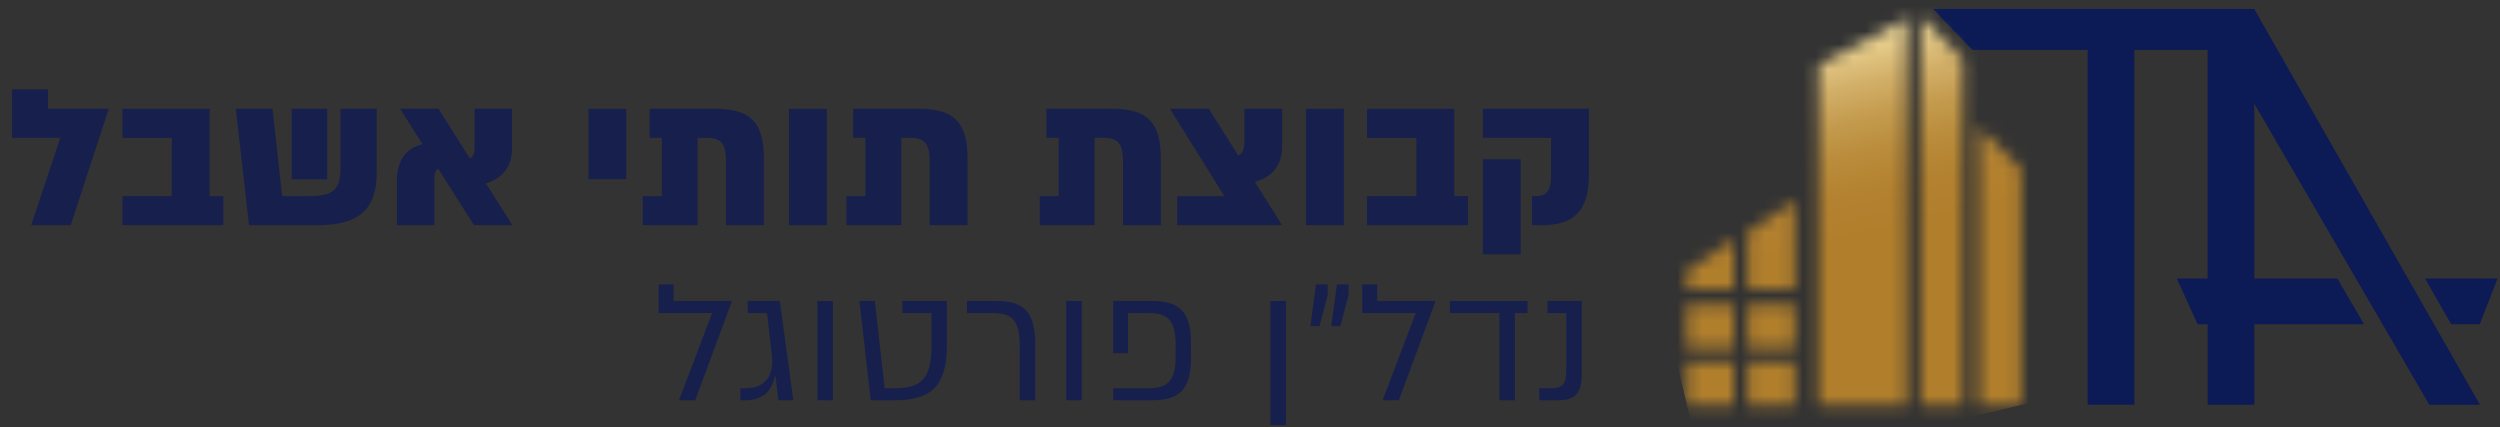 <svg width="199" height="34" viewBox="0 0 199 34" fill="none" xmlns="http://www.w3.org/2000/svg">
<rect x="0" y="0" width="199" height="34" fill="#333333" stroke="none"/>
<path d="M126.476 8.657V13.957C126.476 16.846 125.224 17.927 122.706 17.927H121.949V15.61H122.211C122.876 15.61 123.463 15.455 123.463 14.003V10.975H118.039V8.657H126.476ZM118.039 12.674H121.052V20.245H118.039V12.674Z" fill="#17204D"/>
<path d="M115.755 15.61H116.852V17.927H108.817V15.61H112.742V10.975H108.817V8.657H115.755V15.61Z" fill="#17204D"/>
<path d="M106.966 17.927H103.953V8.657H106.966V17.927Z" fill="#17204D"/>
<path d="M102.061 11.654C102.061 13.4 101.01 14.157 99.882 14.482L102.061 17.927H93.702V15.61H97.456L93.13 8.657H96.22L98.569 12.38C98.893 12.211 99.048 11.917 99.048 11.314V8.657H102.061V11.654Z" fill="#17204D"/>
<path d="M88.539 8.657C91.336 8.657 92.402 9.754 92.402 12.597V17.927H89.389V12.875C89.389 11.5 89.049 10.975 87.875 10.975H87.133V17.927H82.76V15.61H84.275V10.975H83.301V8.657H88.539Z" fill="#17204D"/>
<path d="M73.151 8.657C75.948 8.657 77.014 9.754 77.014 12.597V17.927H74.001V12.875C74.001 11.5 73.661 10.975 72.487 10.975H71.745V17.927H67.372V15.61H68.887V10.975H67.913V8.657H73.151Z" fill="#17204D"/>
<path d="M65.815 17.927H62.802V8.657H65.815V17.927Z" fill="#17204D"/>
<path d="M56.942 8.657C59.739 8.657 60.805 9.754 60.805 12.597V17.927H57.792V12.875C57.792 11.5 57.452 10.975 56.278 10.975H55.536V17.927H51.164V15.61H52.678V10.975H51.704V8.657H56.942Z" fill="#17204D"/>
<path d="M49.856 14.266H46.843V8.657H49.856V14.266Z" fill="#17204D"/>
<path d="M40.789 17.927H37.73L34.871 13.416C34.639 13.57 34.577 13.848 34.577 14.312V17.927H31.595V14.343C31.595 12.921 32.229 11.793 33.635 11.484L31.843 8.657H34.902L37.405 12.612C37.683 12.458 37.776 12.195 37.776 11.732V8.657H40.758V11.855C40.758 13.478 39.754 14.266 38.687 14.605L40.789 17.927Z" fill="#17204D"/>
<path d="M29.987 8.657V13.74C29.987 16.614 28.628 17.927 25.275 17.927H19.821L18.77 8.657H21.69L22.463 15.61H24.719C26.604 15.61 27.098 14.976 27.098 13.431V8.657H29.987ZM23.22 14.281V8.657H26.047V14.281H23.22Z" fill="#17204D"/>
<path d="M16.684 15.61H17.781V17.927H9.747V15.61H13.671V10.975H9.747V8.657H16.684V15.61Z" fill="#17204D"/>
<path d="M2.478 17.927L4.796 10.975H0.949V7.112H3.823V8.657H8.659L5.631 17.927H2.478Z" fill="#17204D"/>
<path d="M123.975 31.862H122.526V30.9H123.527C124.384 30.9 124.674 30.531 124.674 29.556V24.918H123.172V23.956H125.912V29.701C125.912 31.309 125.425 31.862 123.975 31.862Z" fill="#17204D"/>
<path d="M121.591 23.956V24.918H120.59V31.862H119.351V24.918H115.411V23.956H121.591Z" fill="#17204D"/>
<path d="M110.055 31.862L112.69 24.918H108.434V22.638H109.62V23.956H114.272L111.346 31.862H110.055Z" fill="#17204D"/>
<path d="M104.755 22.638H105.691L105.678 23.521L105.032 25.959H104.307L104.755 22.638ZM106.416 22.638H107.351L107.338 23.521L106.692 25.959H105.968L106.416 22.638Z" fill="#17204D"/>
<path d="M102.364 23.956V33.839H101.125V23.956H102.364Z" fill="#17204D"/>
<path d="M91.732 23.956C93.946 23.956 94.802 24.904 94.802 27.316V28.502C94.802 30.913 93.946 31.862 91.732 31.862H88.609V30.9H91.495C93.063 30.9 93.577 30.162 93.577 28.383V27.435C93.577 25.656 93.063 24.918 91.495 24.918H89.795V28.107H88.609V23.956H91.732Z" fill="#17204D"/>
<path d="M86.112 31.862H84.873V23.956H86.112V31.862Z" fill="#17204D"/>
<path d="M81.172 31.862V27.645C81.172 25.497 80.618 24.918 78.971 24.918H76.968V23.956H79.235C81.554 23.956 82.41 24.786 82.41 27.54V31.862H81.172Z" fill="#17204D"/>
<path d="M75.371 27.514C75.371 30.716 74.119 31.862 71.26 31.862H69.309L68.413 23.956H69.639L70.416 30.9H71.26C73.434 30.9 74.145 30.004 74.145 27.514V24.918H71.826V23.956H75.371V27.514Z" fill="#17204D"/>
<path d="M66.299 31.862H65.06V23.956H66.299V31.862Z" fill="#17204D"/>
<path d="M61.675 29.951C61.451 31.137 60.674 31.862 59.383 31.862H58.934V30.9H59.383C60.99 30.9 61.623 29.793 61.438 28.252L61.056 24.918H59.514V23.956H62.071L63.151 31.862H61.965L61.728 29.951H61.675Z" fill="#17204D"/>
<path d="M54.049 31.862L56.684 24.918H52.428V22.638H53.614V23.956H58.266L55.34 31.862H54.049Z" fill="#17204D"/>
<path d="M156.992 3.975H166.175V32.218H169.889V3.975H175.724V22.173H173.275L174.931 25.81H175.727V32.221H179.441V25.81H188.177L186.059 22.173H179.441V8.257L193.374 32.221H197.409L179.434 0.709H153.87L156.992 3.975ZM195.108 25.806H197.391L198.804 22.17H193.032L195.108 25.806Z" fill="#0C1B55"/>
<mask id="mask0_378_1266" style="mask-type:luminance" maskUnits="userSpaceOnUse" x="134" y="1" width="27" height="32">
<path d="M134.274 23.027H137.997V19.073L134.274 21.561V23.027ZM134.274 27.693H137.997V24.238H134.274V27.693ZM134.274 32.237H137.997V28.781H134.274V32.237ZM139.13 23.027H142.852V15.968L139.13 18.456V23.031V23.027ZM139.13 27.693H142.852V24.238H139.13V27.693ZM139.13 32.237H142.852V28.781H139.13V32.237ZM144.747 32.237H151.743V1.475L144.747 5.205V32.237ZM152.879 32.237H156.258V4.724L152.879 1.293V32.237ZM160.875 32.237V13.425L157.521 10.141V32.237H160.875Z" fill="white"/>
</mask>
<g mask="url(#mask0_378_1266)">
<path d="M159.47 -4.664L127.348 2.929L135.684 38.192L167.805 30.599L159.47 -4.664Z" fill="url(#paint0_linear_378_1266)"/>
</g>
<defs>
<linearGradient id="paint0_linear_378_1266" x1="148.661" y1="18.797" x2="144.572" y2="1.497" gradientUnits="userSpaceOnUse">
<stop stop-color="#B17F2C"/>
<stop offset="0.18" stop-color="#B3812F"/>
<stop offset="0.35" stop-color="#B98B3A"/>
<stop offset="0.51" stop-color="#C39A4D"/>
<stop offset="0.67" stop-color="#D2AF68"/>
<stop offset="0.82" stop-color="#E5CB89"/>
<stop offset="0.98" stop-color="#FCECB3"/>
<stop offset="0.99" stop-color="#FFF1B8"/>
<stop offset="1" stop-color="#FFF1B8"/>
</linearGradient>
</defs>
</svg>
